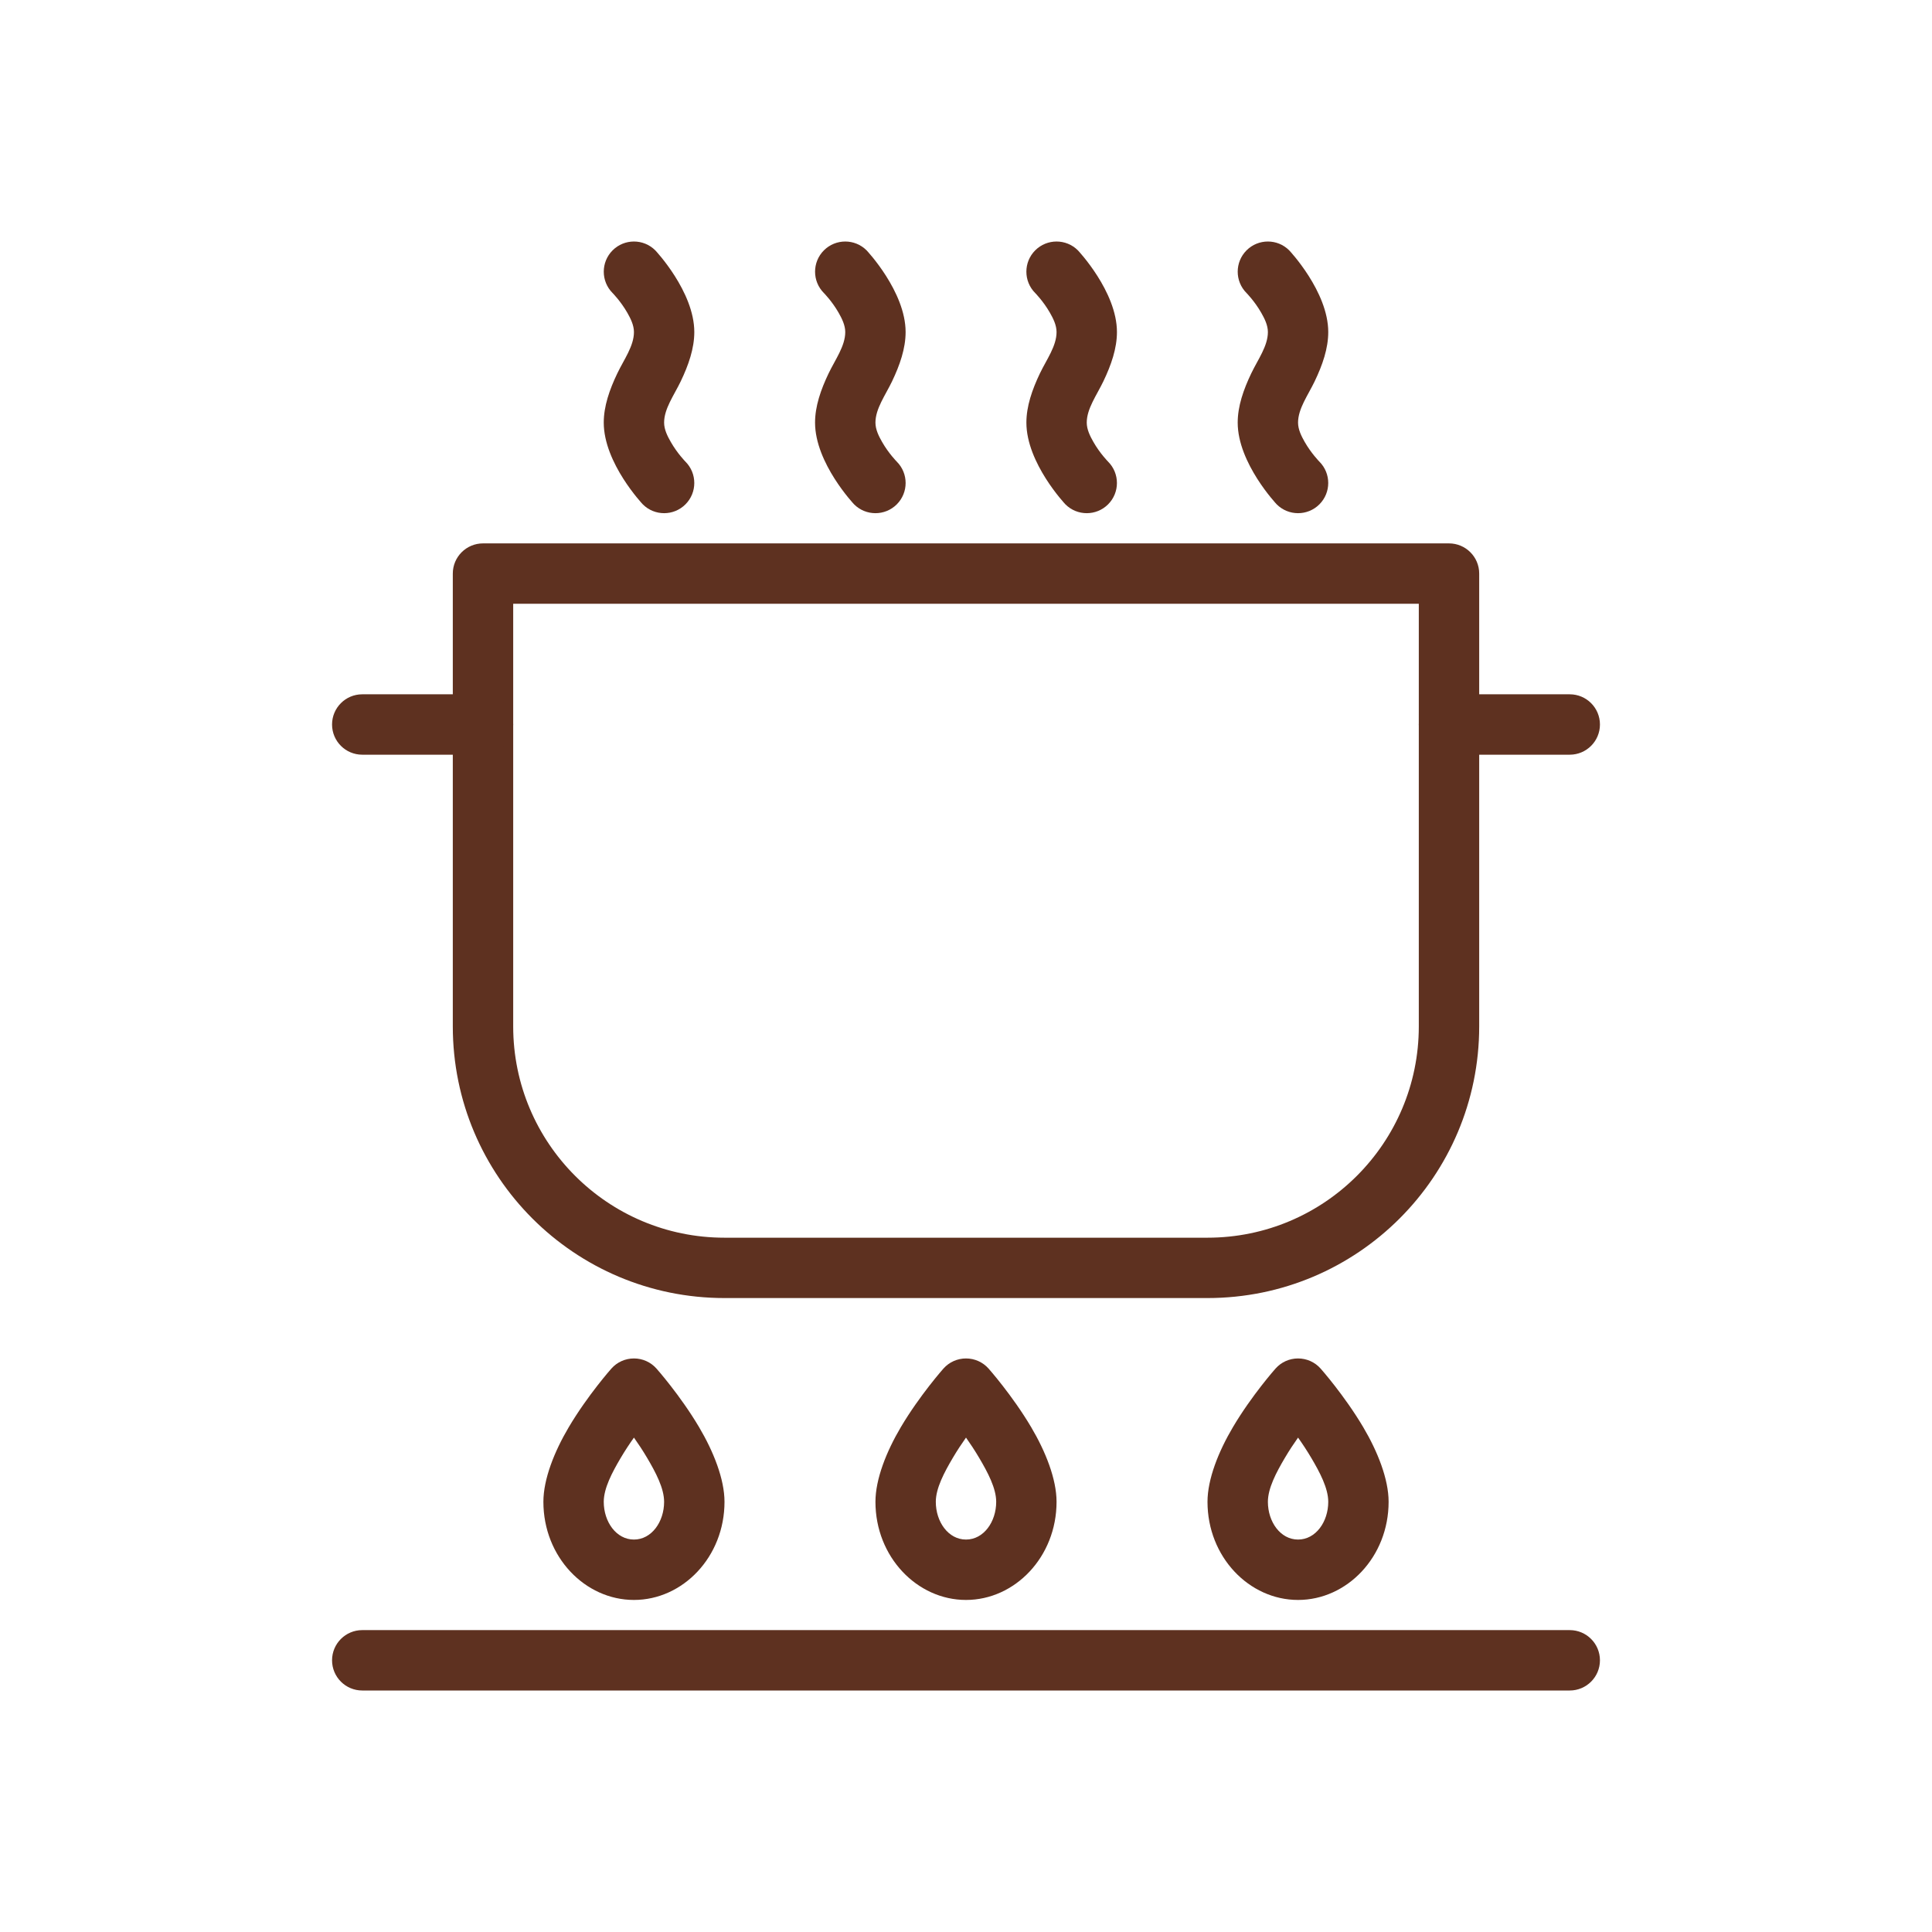 <svg width="62" height="62" viewBox="0 0 62 62" fill="none" xmlns="http://www.w3.org/2000/svg">
<path fill-rule="evenodd" clip-rule="evenodd" d="M11.625 54.25H50.375C50.91 54.25 51.344 53.816 51.344 53.281C51.344 52.746 50.91 52.312 50.375 52.312H11.625C11.09 52.312 10.656 52.746 10.656 53.281C10.656 53.816 11.09 54.25 11.625 54.25Z" fill="#5E3120"/>
<path fill-rule="evenodd" clip-rule="evenodd" d="M21.067 43.919C20.884 43.712 20.621 43.594 20.344 43.594C20.067 43.594 19.803 43.712 19.62 43.919C19.62 43.919 18.862 44.772 18.255 45.795C17.789 46.581 17.438 47.468 17.438 48.195C17.438 49.962 18.772 51.344 20.344 51.344C21.915 51.344 23.25 49.962 23.25 48.195C23.25 47.468 22.898 46.581 22.432 45.795C21.826 44.772 21.067 43.919 21.067 43.919ZM20.344 46.134C20.484 46.332 20.63 46.552 20.766 46.783C21.044 47.253 21.312 47.76 21.312 48.195C21.312 48.835 20.912 49.406 20.344 49.406C19.775 49.406 19.375 48.835 19.375 48.195C19.375 47.76 19.643 47.253 19.921 46.783C20.058 46.552 20.203 46.332 20.344 46.134Z" fill="#5E3120"/>
<path fill-rule="evenodd" clip-rule="evenodd" d="M31.724 43.919C31.541 43.712 31.277 43.594 31 43.594C30.723 43.594 30.459 43.712 30.276 43.919C30.276 43.919 29.518 44.772 28.911 45.795C28.445 46.581 28.094 47.468 28.094 48.195C28.094 49.962 29.429 51.344 31 51.344C32.571 51.344 33.906 49.962 33.906 48.195C33.906 47.468 33.555 46.581 33.089 45.795C32.482 44.772 31.724 43.919 31.724 43.919ZM31 46.134C31.14 46.332 31.286 46.552 31.422 46.783C31.7 47.253 31.969 47.76 31.969 48.195C31.969 48.835 31.569 49.406 31 49.406C30.431 49.406 30.031 48.835 30.031 48.195C30.031 47.76 30.3 47.253 30.578 46.783C30.714 46.552 30.86 46.332 31 46.134Z" fill="#5E3120"/>
<path fill-rule="evenodd" clip-rule="evenodd" d="M42.38 43.919C42.197 43.712 41.933 43.594 41.656 43.594C41.379 43.594 41.116 43.712 40.933 43.919C40.933 43.919 40.174 44.772 39.568 45.795C39.102 46.581 38.75 47.468 38.75 48.195C38.75 49.962 40.085 51.344 41.656 51.344C43.228 51.344 44.562 49.962 44.562 48.195C44.562 47.468 44.211 46.581 43.745 45.795C43.138 44.772 42.38 43.919 42.38 43.919ZM41.656 46.134C41.797 46.332 41.942 46.552 42.079 46.783C42.357 47.253 42.625 47.76 42.625 48.195C42.625 48.835 42.225 49.406 41.656 49.406C41.088 49.406 40.688 48.835 40.688 48.195C40.688 47.76 40.956 47.253 41.234 46.783C41.37 46.552 41.516 46.332 41.656 46.134Z" fill="#5E3120"/>
<path fill-rule="evenodd" clip-rule="evenodd" d="M47.469 18.406C47.469 17.872 47.035 17.438 46.5 17.438H15.5C14.965 17.438 14.531 17.872 14.531 18.406V32.938C14.531 37.753 18.434 41.656 23.25 41.656C27.984 41.656 34.016 41.656 38.75 41.656C43.566 41.656 47.469 37.753 47.469 32.938C47.469 26.505 47.469 18.406 47.469 18.406ZM45.531 19.375V32.938C45.531 36.683 42.495 39.719 38.75 39.719C34.016 39.719 27.984 39.719 23.25 39.719C19.505 39.719 16.469 36.683 16.469 32.938V19.375H45.531Z" fill="#5E3120"/>
<path fill-rule="evenodd" clip-rule="evenodd" d="M15.5 22.281H11.625C11.09 22.281 10.656 22.715 10.656 23.25C10.656 23.785 11.09 24.219 11.625 24.219H15.5C16.035 24.219 16.469 23.785 16.469 23.25C16.469 22.715 16.035 22.281 15.5 22.281Z" fill="#5E3120"/>
<path fill-rule="evenodd" clip-rule="evenodd" d="M50.375 22.281H46.5C45.965 22.281 45.531 22.715 45.531 23.25C45.531 23.785 45.965 24.219 46.5 24.219H50.375C50.91 24.219 51.344 23.785 51.344 23.25C51.344 22.715 50.91 22.281 50.375 22.281Z" fill="#5E3120"/>
<path fill-rule="evenodd" clip-rule="evenodd" d="M21.997 14.815C21.997 14.815 21.736 14.551 21.526 14.182C21.42 13.998 21.312 13.783 21.312 13.562C21.312 13.115 21.63 12.686 21.845 12.238C22.097 11.713 22.281 11.181 22.281 10.656C22.281 9.356 21.029 8.034 21.029 8.034C20.651 7.656 20.037 7.656 19.659 8.034C19.281 8.412 19.281 9.026 19.659 9.404C19.659 9.404 19.92 9.668 20.131 10.036C20.236 10.221 20.344 10.435 20.344 10.656C20.344 11.104 20.026 11.533 19.811 11.98C19.559 12.506 19.375 13.037 19.375 13.562C19.375 14.863 20.628 16.185 20.628 16.185C21.005 16.563 21.62 16.563 21.997 16.185C22.375 15.807 22.375 15.193 21.997 14.815Z" fill="#5E3120"/>
<path fill-rule="evenodd" clip-rule="evenodd" d="M35.56 14.815C35.56 14.815 35.298 14.551 35.088 14.182C34.983 13.998 34.875 13.783 34.875 13.562C34.875 13.115 35.193 12.686 35.408 12.238C35.66 11.713 35.844 11.181 35.844 10.656C35.844 9.356 34.591 8.034 34.591 8.034C34.213 7.656 33.599 7.656 33.221 8.034C32.843 8.412 32.843 9.026 33.221 9.404C33.221 9.404 33.483 9.668 33.693 10.036C33.799 10.221 33.906 10.435 33.906 10.656C33.906 11.104 33.589 11.533 33.373 11.98C33.122 12.506 32.938 13.037 32.938 13.562C32.938 14.863 34.19 16.185 34.19 16.185C34.568 16.563 35.182 16.563 35.56 16.185C35.938 15.807 35.938 15.193 35.56 14.815Z" fill="#5E3120"/>
<path fill-rule="evenodd" clip-rule="evenodd" d="M28.779 14.815C28.779 14.815 28.517 14.551 28.307 14.182C28.201 13.998 28.094 13.783 28.094 13.562C28.094 13.115 28.412 12.686 28.627 12.238C28.878 11.713 29.062 11.181 29.062 10.656C29.062 9.356 27.81 8.034 27.81 8.034C27.432 7.656 26.818 7.656 26.44 8.034C26.062 8.412 26.062 9.026 26.44 9.404C26.44 9.404 26.702 9.668 26.912 10.036C27.017 10.221 27.125 10.435 27.125 10.656C27.125 11.104 26.807 11.533 26.592 11.98C26.34 12.506 26.156 13.037 26.156 13.562C26.156 14.863 27.409 16.185 27.409 16.185C27.787 16.563 28.401 16.563 28.779 16.185C29.157 15.807 29.157 15.193 28.779 14.815Z" fill="#5E3120"/>
<path fill-rule="evenodd" clip-rule="evenodd" d="M42.341 14.815C42.341 14.815 42.08 14.551 41.869 14.182C41.764 13.998 41.656 13.783 41.656 13.562C41.656 13.115 41.974 12.686 42.189 12.238C42.441 11.713 42.625 11.181 42.625 10.656C42.625 9.356 41.372 8.034 41.372 8.034C40.995 7.656 40.38 7.656 40.003 8.034C39.625 8.412 39.625 9.026 40.003 9.404C40.003 9.404 40.264 9.668 40.474 10.036C40.58 10.221 40.688 10.435 40.688 10.656C40.688 11.104 40.37 11.533 40.155 11.98C39.903 12.506 39.719 13.037 39.719 13.562C39.719 14.863 40.971 16.185 40.971 16.185C41.349 16.563 41.963 16.563 42.341 16.185C42.719 15.807 42.719 15.193 42.341 14.815Z" fill="#5E3120"/>
</svg>
